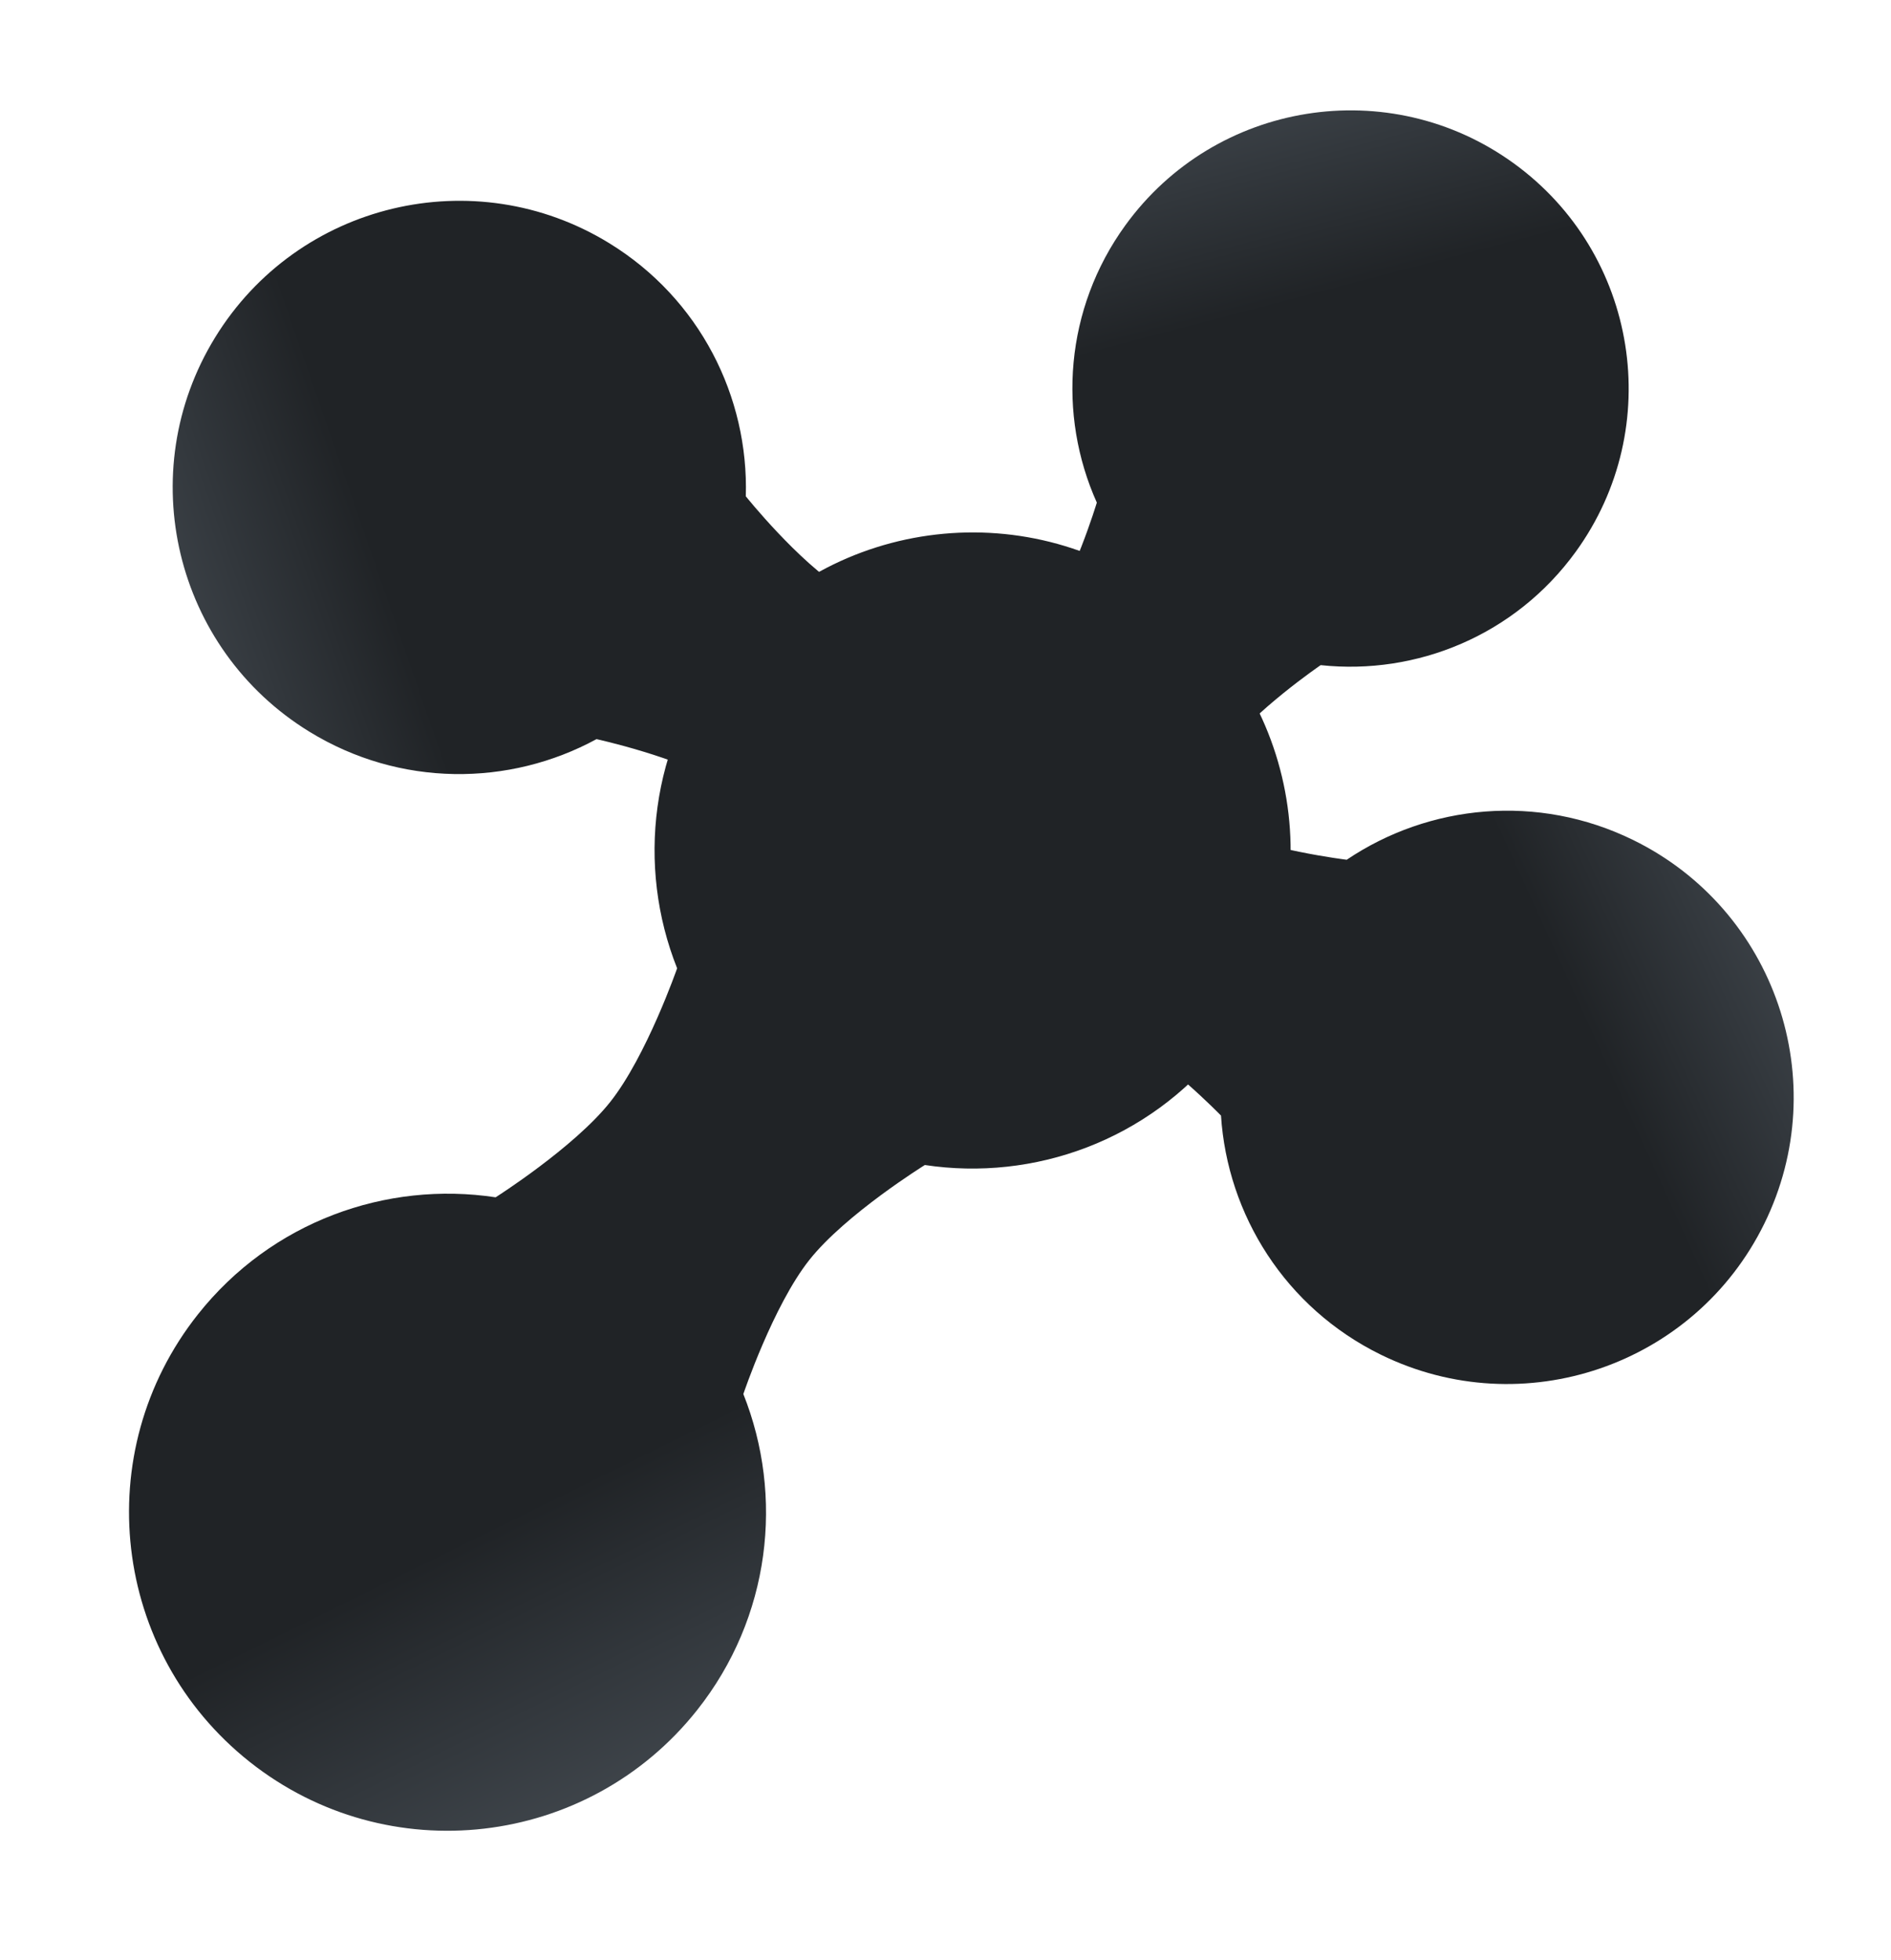 <svg width="2368" height="2454" viewBox="0 0 2368 2454" fill="none" xmlns="http://www.w3.org/2000/svg">
<path fill-rule="evenodd" clip-rule="evenodd" d="M1176.31 784.466C1141.24 775.035 1089.93 758.932 1055.87 738.038C999.712 703.585 933.94 621.436 933.94 621.436C937.667 497.072 876.535 374.231 762.89 304.486C593.964 200.815 372.981 253.713 269.31 422.639C165.639 591.564 218.538 812.547 387.463 916.218C500.925 985.851 637.872 984.849 746.983 925.497C746.983 925.497 849.697 947.973 905.844 982.497C939.858 1003.41 977.69 1041.6 1002.11 1068.32L1176.31 784.466Z" fill="url(#paint0_linear_110_24)"/>
<path fill-rule="evenodd" clip-rule="evenodd" d="M1478.05 1055.26C1489.78 1022.02 1509.18 973.568 1531.93 942.164C1569.44 890.382 1653.82 832.844 1653.82 832.844C1773.88 845.694 1897.29 795.67 1973.23 690.886C2086.1 535.132 2051.34 317.367 1895.58 204.494C1739.83 91.621 1522.06 126.382 1409.19 282.137C1333.38 386.752 1324.17 519.343 1373.49 629.335C1373.49 629.335 1344.11 727.056 1306.53 778.82C1283.76 810.178 1243.99 843.948 1216.33 865.593L1478.05 1055.26Z" fill="url(#paint1_linear_110_24)"/>
<path fill-rule="evenodd" clip-rule="evenodd" d="M1272.31 1257.44C1308.12 1263.52 1360.72 1274.71 1396.6 1292.3C1455.76 1321.3 1528.99 1396.87 1528.99 1396.87C1537.01 1521.03 1609.46 1637.56 1729.18 1696.27C1907.13 1783.54 2122.14 1710.02 2209.41 1532.07C2296.68 1354.12 2223.16 1139.11 2045.21 1051.84C1925.68 993.225 1789.44 1007.14 1686.42 1076.53C1686.42 1076.53 1582.04 1063.84 1522.89 1034.77C1487.05 1017.16 1445.78 982.709 1418.95 958.42L1272.31 1257.44Z" fill="url(#paint2_linear_110_24)"/>
<path fill-rule="evenodd" clip-rule="evenodd" d="M930.802 1745.42C981.992 1873.78 964.968 2025.22 872.97 2141.28C736.141 2313.9 485.283 2342.92 312.661 2206.09C140.039 2069.26 111.023 1818.41 247.851 1645.78C339.979 1529.56 483.803 1478.43 620.634 1499.2C620.634 1499.2 718.753 1436.97 764.053 1379.92C809.537 1322.64 847.923 1212.45 847.923 1212.45C797.002 1084.36 814.061 933.345 905.829 817.571C1042.46 645.203 1292.95 616.229 1465.31 752.856C1637.68 889.482 1666.66 1139.97 1530.03 1312.34C1438.11 1428.3 1294.66 1479.36 1158.13 1458.76C1158.13 1458.76 1058.9 1520.33 1013.49 1577.64C968.123 1634.9 930.871 1745.48 930.871 1745.48L930.802 1745.42Z" fill="url(#paint3_linear_110_24)"/>
<defs>
<linearGradient id="paint0_linear_110_24" x1="575.967" y1="999.878" x2="-185.258" y2="1263.63" gradientUnits="userSpaceOnUse">
<stop stop-color="#202326"/>
<stop offset="0.211" stop-color="#32373C"/>
<stop offset="0.37" stop-color="#40464C"/>
<stop offset="0.397" stop-color="#42484E"/>
<stop offset="0.745" stop-color="#606972"/>
<stop offset="1" stop-color="#76818C"/>
</linearGradient>
<linearGradient id="paint1_linear_110_24" x1="1314.23" y1="458.323" x2="1115.59" y2="-297.878" gradientUnits="userSpaceOnUse">
<stop stop-color="#202326"/>
<stop offset="0.211" stop-color="#32373C"/>
<stop offset="0.37" stop-color="#40464C"/>
<stop offset="0.397" stop-color="#42484E"/>
<stop offset="0.745" stop-color="#606972"/>
<stop offset="1" stop-color="#76818C"/>
</linearGradient>
<linearGradient id="paint2_linear_110_24" x1="1849.65" y1="986.341" x2="2582.59" y2="651.94" gradientUnits="userSpaceOnUse">
<stop stop-color="#202326"/>
<stop offset="0.211" stop-color="#32373C"/>
<stop offset="0.37" stop-color="#40464C"/>
<stop offset="0.397" stop-color="#42484E"/>
<stop offset="0.745" stop-color="#606972"/>
<stop offset="1" stop-color="#76818C"/>
</linearGradient>
<linearGradient id="paint3_linear_110_24" x1="1275.9" y1="1584.11" x2="1739.59" y2="2522.58" gradientUnits="userSpaceOnUse">
<stop stop-color="#202326"/>
<stop offset="0.211" stop-color="#32373C"/>
<stop offset="0.37" stop-color="#40464C"/>
<stop offset="0.397" stop-color="#42484E"/>
<stop offset="0.745" stop-color="#606972"/>
<stop offset="1" stop-color="#76818C"/>
</linearGradient>
</defs>
</svg>

